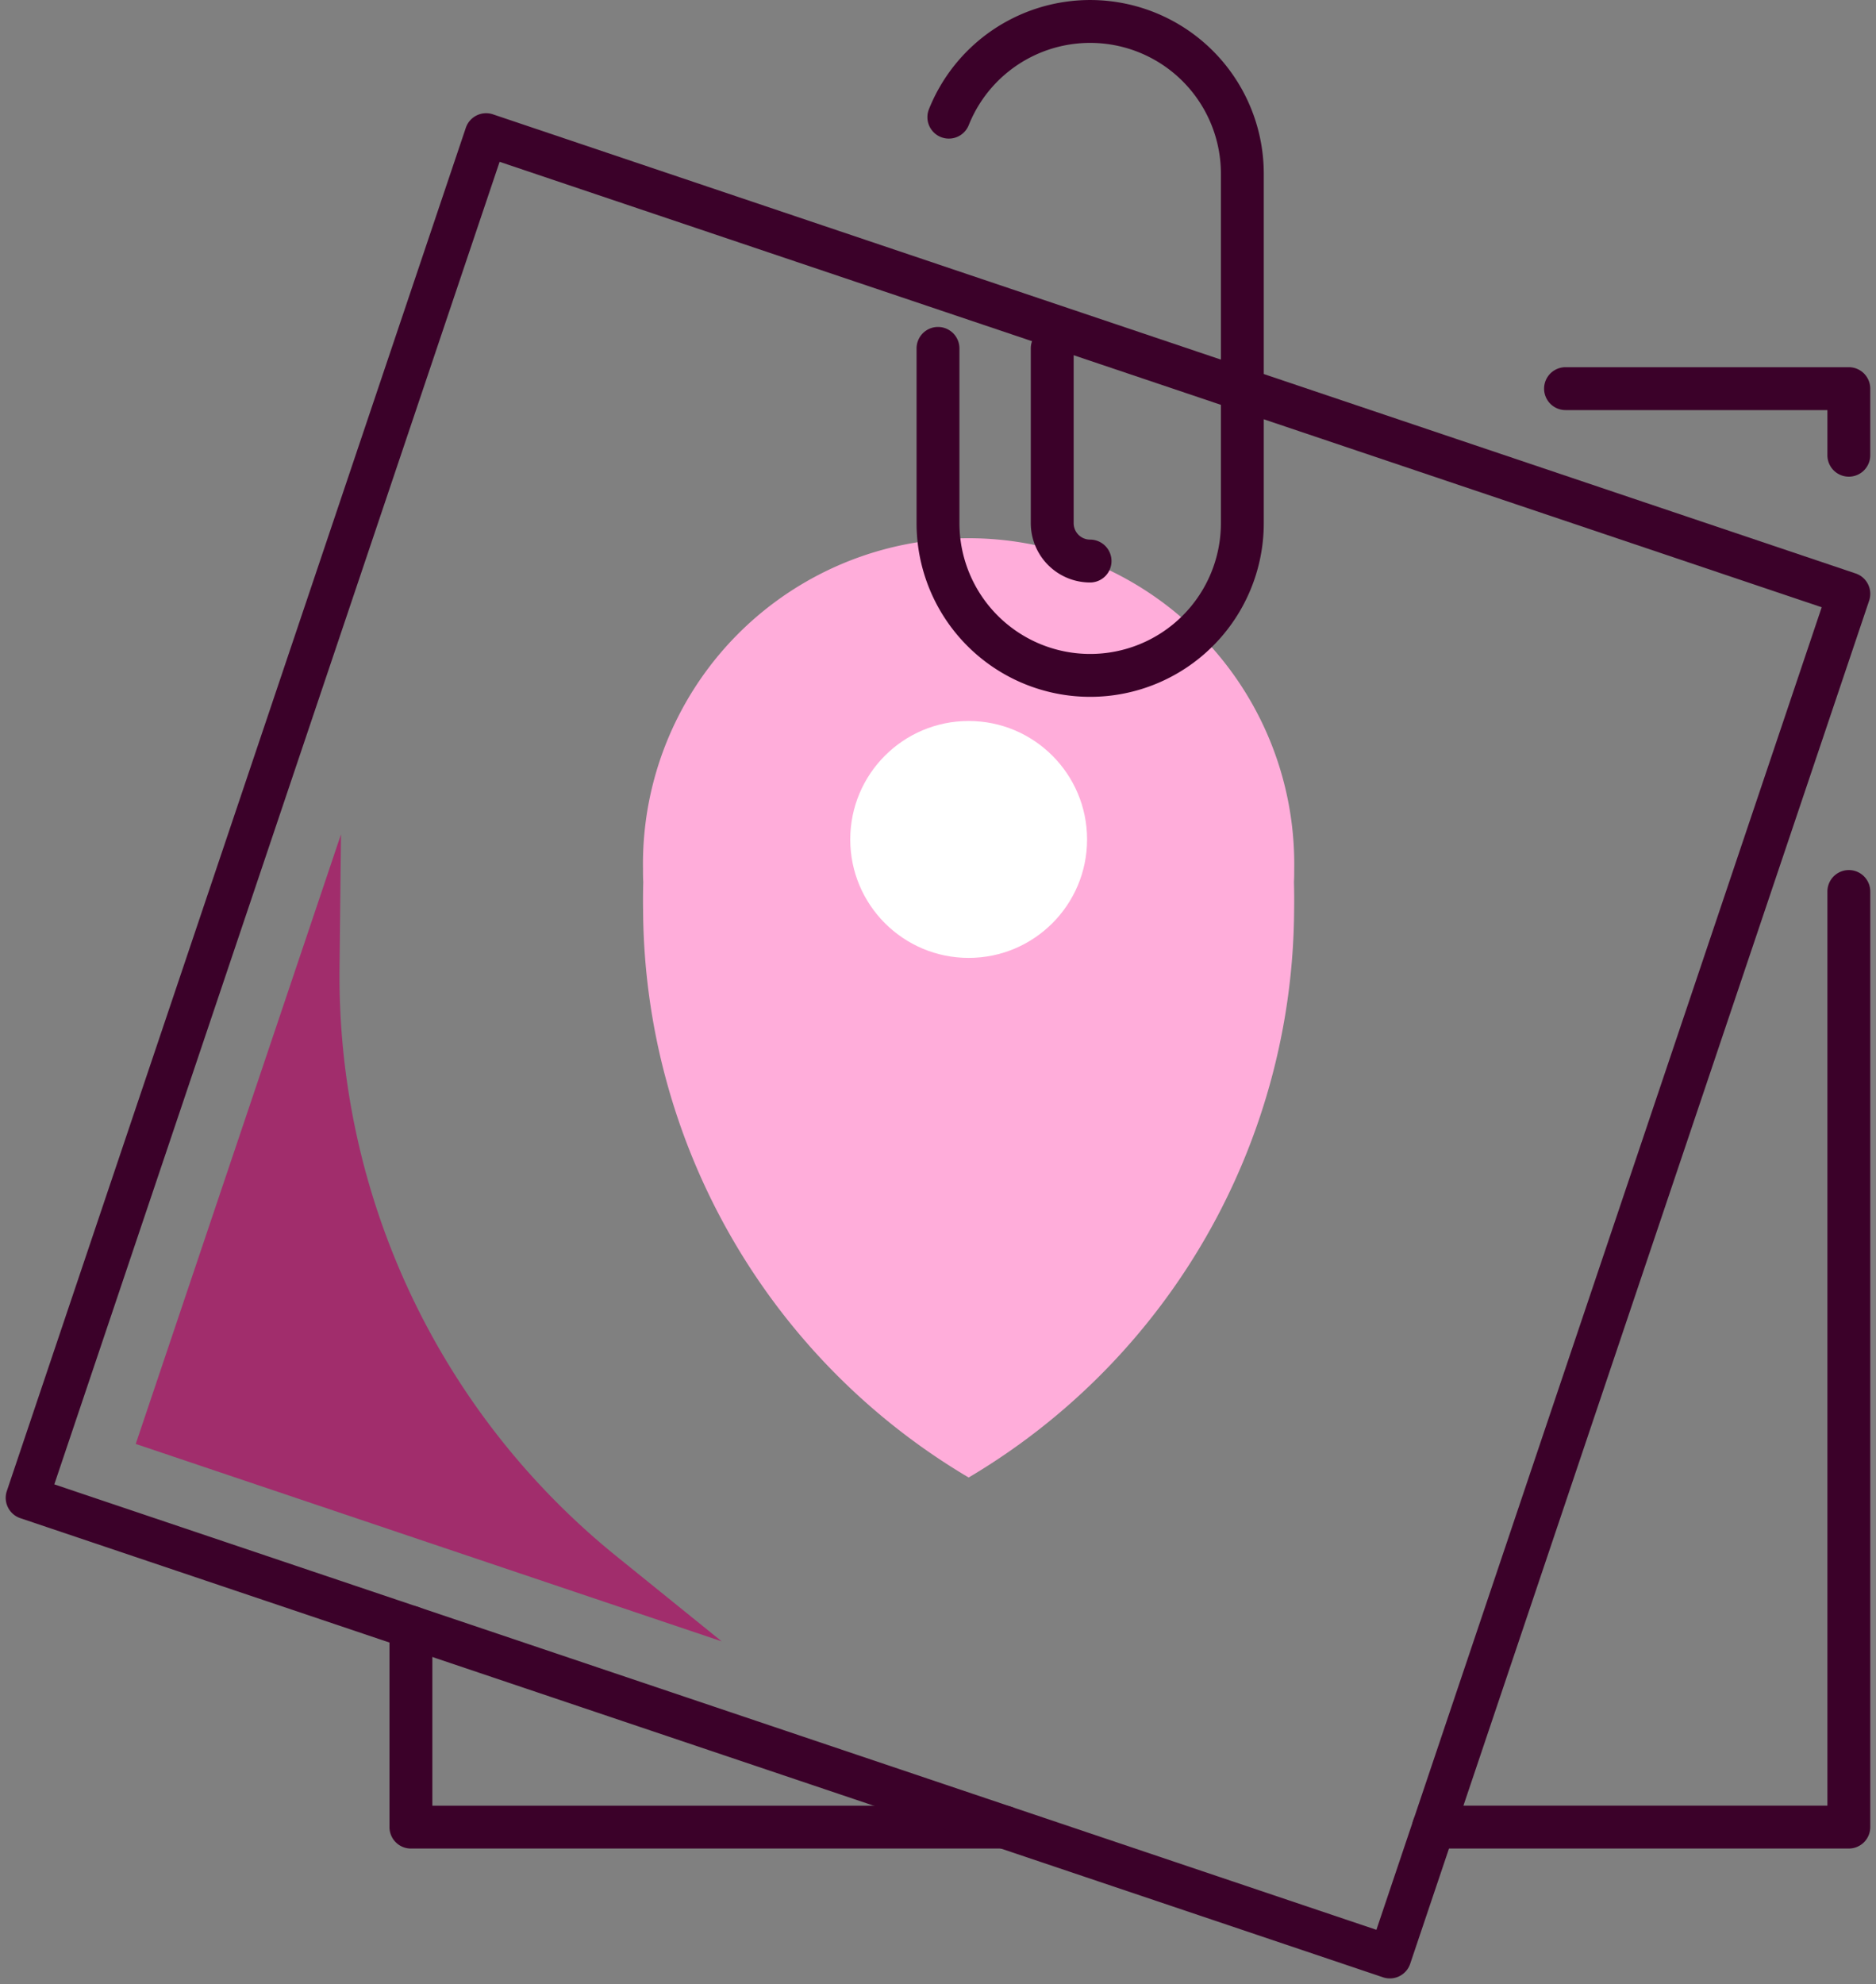 <svg xmlns="http://www.w3.org/2000/svg" width="95.355" height="100.816" viewBox="0 0 95.355 100.816">
  <rect x="0" y="0" width="95.355" height="100.816" fill="#808080" stroke="none"/>
  <g id="Group_10938" data-name="Group 10938" transform="translate(0 0)">
    <g id="Group_10935" data-name="Group 10935" transform="translate(0 0)">
      <g id="Group_10934" data-name="Group 10934" transform="translate(32.683 27.605)">
        <path id="Union_4" data-name="Union 4" d="M16.552,47.469v0Zm0,0A33.714,33.714,0,0,1,.005,18.68q-.012-.772.008-1.467C0,16.994,0,16.773,0,16.552a16.552,16.552,0,1,1,33.1,0c0,.222,0,.441-.013.661q.02.7.008,1.467A33.714,33.714,0,0,1,16.552,47.469v0Z" fill="#ffadda"/>
        <ellipse id="Ellipse_67" data-name="Ellipse 67" cx="6.019" cy="6.019" rx="6.019" ry="6.019" transform="translate(10.534 9.029)" fill="#fff"/>
      </g>
      <path id="Path_22674" data-name="Path 22674" d="M296.273,102.671H275.167a1.089,1.089,0,1,1,0-2.179h20.017V54.044a1.089,1.089,0,1,1,2.179,0v47.538A1.089,1.089,0,0,1,296.273,102.671Z" transform="translate(-202.299 -8.745)" fill="#3b0129"/>
      <path id="Path_22675" data-name="Path 22675" d="M298.8,23.333a1.089,1.089,0,0,1-1.089-1.089V19.95H284.4a1.089,1.089,0,1,1,0-2.179h14.4a1.089,1.089,0,0,1,1.089,1.089v3.383A1.089,1.089,0,0,1,298.8,23.333Z" transform="translate(-204.826 0.887)" fill="#3b0129"/>
      <path id="Path_22676" data-name="Path 22676" d="M233.754,116.762H203.589a1.089,1.089,0,0,1-1.089-1.089v-10.16a1.089,1.089,0,1,1,2.179,0v9.071h29.076a1.089,1.089,0,1,1,0,2.179Z" transform="translate(-182.703 -22.835)" fill="#3b0129"/>
      <path id="Rectangle_1966" data-name="Rectangle 1966" d="M1.089,0H74.178a1.089,1.089,0,0,1,1.089,1.089V74.178a1.089,1.089,0,0,1-1.089,1.089H1.089A1.089,1.089,0,0,1,0,74.178V1.089A1.089,1.089,0,0,1,1.089,0Zm72,2.179H2.179v70.91h70.91Z" transform="translate(0 76.792) rotate(-71.386)" fill="#3b0129"/>
      <path id="Path_22677" data-name="Path 22677" d="M248.214,39.617a8.824,8.824,0,0,1-8.824-8.824v-8.88a1.089,1.089,0,0,1,2.179,0v8.88a6.645,6.645,0,1,0,13.29,0V13.034a6.646,6.646,0,0,0-12.817-2.466,1.089,1.089,0,1,1-2.023-.809,8.825,8.825,0,0,1,17.019,3.275V30.793a8.824,8.824,0,0,1-8.824,8.824Z" transform="translate(-192.802 -4.21)" fill="#3b0129"/>
      <path id="Path_22678" data-name="Path 22678" d="M250.4,40.07a3.017,3.017,0,0,1-3.013-3.013v-8.88a1.089,1.089,0,1,1,2.179,0v8.88a.835.835,0,0,0,.834.834,1.089,1.089,0,0,1,0,2.179Z" transform="translate(-194.993 -10.473)" fill="#3b0129"/>
      <path id="Path_22679" data-name="Path 22679" d="M195.173,50.455,184.741,81.429l29.781,10.03-5.36-4.333A37.89,37.89,0,0,1,195.1,57.255Z" transform="translate(-177.841 -8.061)" fill="#a12d6c"/>
    </g>
  </g>
</svg>
